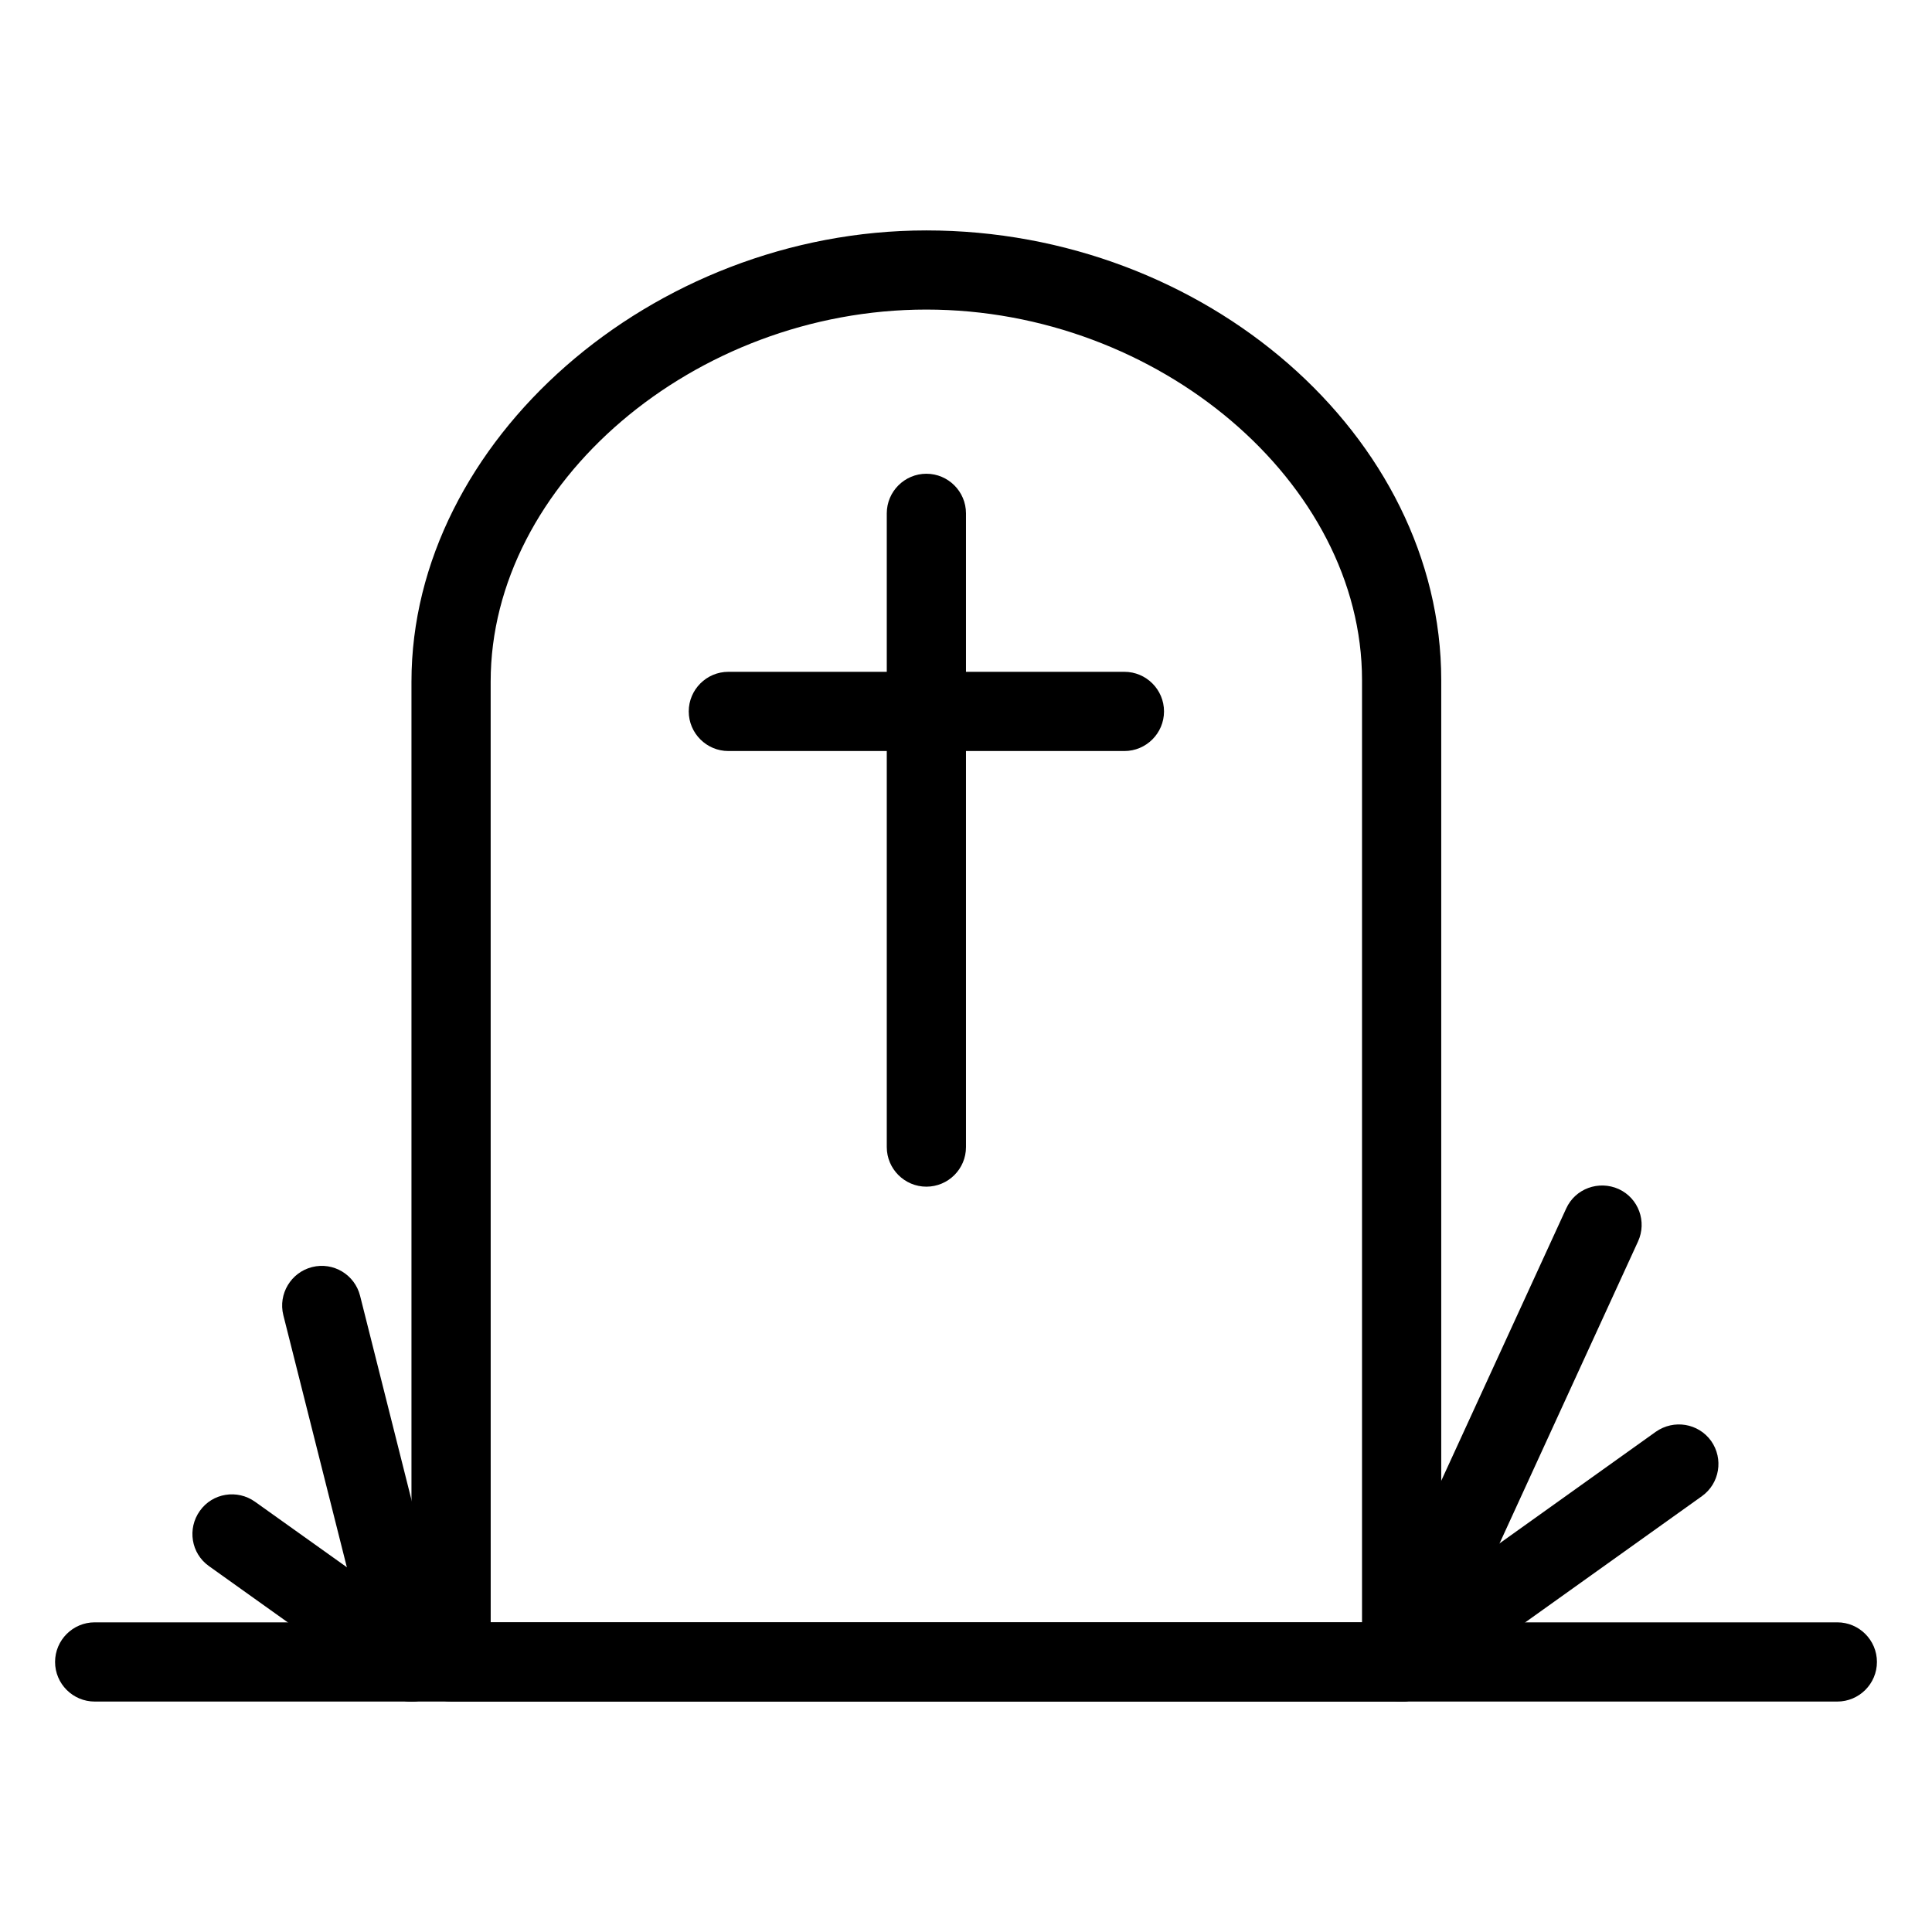 <?xml version="1.0" encoding="UTF-8"?>
<!-- Uploaded to: SVG Repo, www.svgrepo.com, Generator: SVG Repo Mixer Tools -->
<svg fill="#000000" width="800px" height="800px" version="1.1" viewBox="144 144 512 512" xmlns="http://www.w3.org/2000/svg">
 <g>
  <path d="m515.45 594.93h-251.91c-5.773 0-10.496-4.703-10.496-10.496v-259.78c0-63.711 63.754-119.59 136.45-119.59 73.953 0 136.45 54.578 136.45 119.17v260.22c0 5.793-4.723 10.477-10.496 10.477zm-241.41-20.992h230.91v-249.72c0-52.293-53.949-98.18-115.46-98.18-61.508 0-115.46 46.078-115.46 98.602z"/>
  <path d="m630.91 594.93h-461.82c-5.773 0-10.496-4.703-10.496-10.496 0-5.793 4.723-10.496 10.496-10.496h461.82c5.773 0 10.496 4.703 10.496 10.496 0 5.793-4.723 10.496-10.496 10.496z"/>
  <path d="m389.5 458.48c-5.773 0-10.496-4.703-10.496-10.496v-167.94c0-5.793 4.723-10.496 10.496-10.496 5.773 0 10.496 4.703 10.496 10.496v167.94c0 5.816-4.723 10.496-10.496 10.496z"/>
  <path d="m441.98 343.03h-104.96c-5.773 0-10.496-4.703-10.496-10.496s4.723-10.496 10.496-10.496h104.96c5.773 0 10.496 4.703 10.496 10.496s-4.723 10.496-10.496 10.496z"/>
  <path d="m515.45 594.93c-1.469 0-2.961-0.316-4.387-0.945-5.269-2.414-7.535-8.648-5.144-13.918l53.133-115.79c2.394-5.289 8.629-7.535 13.918-5.164 5.269 2.414 7.535 8.648 5.121 13.898l-53.109 115.81c-1.762 3.84-5.562 6.109-9.531 6.109z"/>
  <path d="m515.45 594.93c-3.234 0-6.527-1.531-8.543-4.387-3.336-4.746-2.266-11.273 2.434-14.633l73.473-52.48c4.766-3.336 11.273-2.266 14.652 2.434 3.336 4.723 2.266 11.273-2.434 14.633l-73.473 52.48c-1.867 1.324-3.969 1.953-6.109 1.953z"/>
  <path d="m253.05 594.93c-4.723 0-8.984-3.168-10.16-7.934l-23.805-94.465c-1.406-5.625 2.035-11.336 7.621-12.742 5.648-1.426 11.316 2.016 12.723 7.621l23.785 94.465c1.387 5.625-2.016 11.336-7.598 12.742-0.859 0.211-1.723 0.316-2.562 0.316z"/>
  <path d="m253.05 594.93c-2.141 0-4.242-0.629-6.109-1.953l-47.566-33.945c-4.746-3.359-5.773-9.93-2.414-14.633 3.359-4.746 9.93-5.773 14.633-2.414l47.566 33.922c4.723 3.359 5.773 9.949 2.434 14.633-2.016 2.856-5.312 4.387-8.543 4.387z"/>
 </g>
</svg>